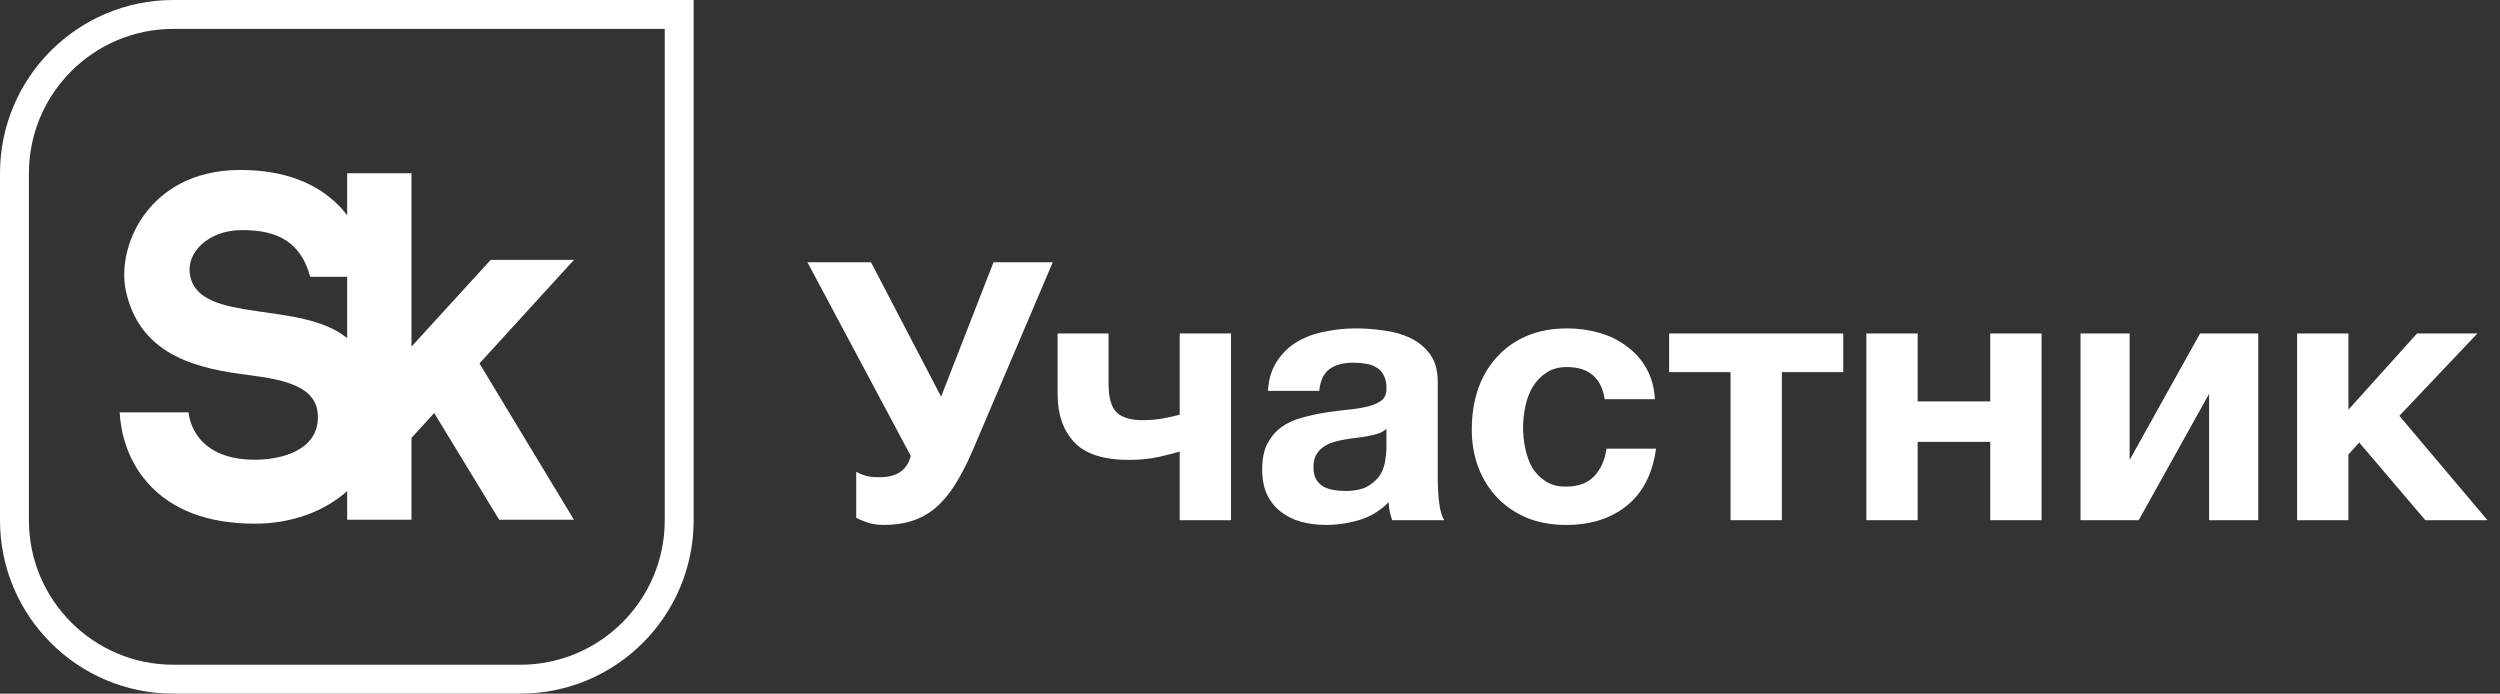 <?xml version="1.0" encoding="UTF-8"?> <svg xmlns="http://www.w3.org/2000/svg" width="173" height="48" viewBox="0 0 173 48" fill="none"><rect x="0" y="0" width="173" height="48" fill="#333333" stroke="none"/><path d="M1 12C1 5.925 5.925 1 12 1H47V36C47 42.075 42.075 47 36 47H12C5.925 47 1 42.075 1 36V12Z" stroke="white" stroke-width="2"></path><rect x="23" y="27" width="3" height="2" rx="1" fill="#B4FF0A"></rect><path d="M13.174 19.158C12.782 17.442 14.495 15.923 16.71 15.923C18.706 15.923 20.706 16.37 21.467 19.153H24.025V23.399C20.836 20.777 13.921 22.422 13.174 19.158ZM39.719 17.983H33.956L28.474 23.987V11.991H24.025V14.898C23.88 14.71 23.727 14.524 23.556 14.342C21.938 12.63 19.608 11.762 16.628 11.762C13.182 11.762 11.223 13.304 10.186 14.598C8.898 16.203 8.323 18.395 8.721 20.181C9.752 24.804 14.042 25.543 17.194 25.953C19.682 26.276 22.062 26.728 21.999 28.945C21.933 31.247 19.339 31.813 17.636 31.813C13.201 31.813 13.051 28.535 13.051 28.535H8.281C8.351 29.766 8.723 31.742 10.238 33.438C11.898 35.296 14.387 36.238 17.636 36.238C20.128 36.238 22.398 35.426 24.025 33.984V35.966H28.474V30.303L30.048 28.581L34.541 35.966H39.717L33.179 25.151L39.719 17.983Z" fill="white"></path><path d="M61.175 36.325C60.742 36.325 60.35 36.267 60 36.15C59.667 36.033 59.417 35.925 59.25 35.825V32.65C59.433 32.75 59.65 32.842 59.9 32.925C60.167 32.992 60.492 33.025 60.875 33.025C62.058 33.025 62.775 32.533 63.025 31.55L55.875 18.15H60.275L65.125 27.45L68.75 18.15H72.85L67.275 31.25C66.875 32.167 66.467 32.95 66.05 33.6C65.65 34.233 65.2 34.758 64.7 35.175C64.217 35.575 63.683 35.867 63.1 36.05C62.533 36.233 61.892 36.325 61.175 36.325ZM81.636 31.25C81.303 31.35 80.811 31.475 80.162 31.625C79.511 31.758 78.837 31.825 78.136 31.825C76.37 31.825 75.103 31.417 74.337 30.6C73.57 29.783 73.186 28.675 73.186 27.275V23.075H76.712V26.55C76.712 27.5 76.895 28.158 77.261 28.525C77.628 28.892 78.228 29.075 79.061 29.075C79.578 29.075 80.061 29.033 80.511 28.95C80.962 28.867 81.337 28.783 81.636 28.7V23.075H85.186V36H81.636V31.25ZM91.742 36.325C91.125 36.325 90.55 36.25 90.017 36.1C89.484 35.95 89.017 35.717 88.617 35.4C88.217 35.083 87.9 34.683 87.667 34.2C87.45 33.717 87.342 33.142 87.342 32.475C87.342 31.742 87.467 31.142 87.717 30.675C87.984 30.192 88.317 29.808 88.717 29.525C89.134 29.242 89.6 29.033 90.117 28.9C90.65 28.75 91.184 28.633 91.717 28.55C92.25 28.467 92.775 28.4 93.292 28.35C93.809 28.3 94.267 28.225 94.667 28.125C95.067 28.025 95.384 27.883 95.617 27.7C95.85 27.5 95.959 27.217 95.942 26.85C95.942 26.483 95.875 26.183 95.742 25.95C95.625 25.717 95.459 25.542 95.242 25.425C95.042 25.292 94.8 25.208 94.517 25.175C94.25 25.125 93.959 25.1 93.642 25.1C92.942 25.1 92.392 25.25 91.992 25.55C91.592 25.85 91.359 26.35 91.292 27.05H87.742C87.792 26.233 88 25.55 88.367 25C88.734 24.433 89.2 23.983 89.767 23.65C90.334 23.317 90.967 23.083 91.667 22.95C92.367 22.8 93.084 22.725 93.817 22.725C94.467 22.725 95.125 22.775 95.792 22.875C96.459 22.958 97.067 23.133 97.617 23.4C98.167 23.667 98.617 24.042 98.967 24.525C99.317 25.008 99.492 25.633 99.492 26.4V33.125C99.492 33.708 99.525 34.267 99.592 34.8C99.659 35.333 99.775 35.733 99.942 36H96.342C96.275 35.8 96.217 35.6 96.167 35.4C96.134 35.183 96.109 34.967 96.092 34.75C95.525 35.333 94.859 35.742 94.092 35.975C93.325 36.208 92.542 36.325 91.742 36.325ZM93.067 33.975C93.767 33.975 94.309 33.858 94.692 33.625C95.075 33.392 95.359 33.117 95.542 32.8C95.725 32.467 95.834 32.133 95.867 31.8C95.917 31.467 95.942 31.2 95.942 31V29.675C95.792 29.808 95.609 29.917 95.392 30C95.175 30.067 94.934 30.125 94.667 30.175C94.4 30.225 94.125 30.267 93.842 30.3C93.559 30.333 93.275 30.375 92.992 30.425C92.709 30.475 92.442 30.542 92.192 30.625C91.942 30.708 91.717 30.825 91.517 30.975C91.334 31.108 91.184 31.283 91.067 31.5C90.95 31.717 90.892 31.992 90.892 32.325C90.892 32.658 90.95 32.933 91.067 33.15C91.184 33.35 91.342 33.517 91.542 33.65C91.742 33.767 91.975 33.85 92.242 33.9C92.509 33.95 92.784 33.975 93.067 33.975ZM108.372 36.325C107.389 36.325 106.497 36.167 105.697 35.85C104.897 35.517 104.214 35.058 103.647 34.475C103.081 33.892 102.639 33.2 102.322 32.4C102.006 31.583 101.847 30.692 101.847 29.725C101.847 28.725 101.989 27.8 102.272 26.95C102.572 26.083 103.006 25.342 103.572 24.725C104.139 24.092 104.831 23.6 105.647 23.25C106.464 22.9 107.397 22.725 108.447 22.725C109.214 22.725 109.947 22.825 110.647 23.025C111.364 23.225 111.997 23.533 112.547 23.95C113.114 24.35 113.572 24.858 113.922 25.475C114.272 26.092 114.472 26.808 114.522 27.625H111.047C110.814 26.142 109.939 25.4 108.422 25.4C107.856 25.4 107.381 25.533 106.997 25.8C106.614 26.05 106.297 26.383 106.047 26.8C105.814 27.2 105.647 27.65 105.547 28.15C105.447 28.65 105.397 29.133 105.397 29.6C105.397 30.067 105.447 30.542 105.547 31.025C105.647 31.508 105.806 31.95 106.022 32.35C106.256 32.733 106.564 33.05 106.947 33.3C107.331 33.55 107.797 33.675 108.347 33.675C109.197 33.675 109.847 33.442 110.297 32.975C110.764 32.492 111.056 31.85 111.172 31.05H114.597C114.364 32.767 113.697 34.075 112.597 34.975C111.497 35.875 110.089 36.325 108.372 36.325ZM119.753 25.75H115.503V23.075H127.553V25.75H123.303V36H119.753V25.75ZM129.152 23.075H132.702V27.775H137.727V23.075H141.277V36H137.727V30.575H132.702V36H129.152V23.075ZM143.971 23.075H147.371V31.825L152.246 23.075H156.271V36H152.871V27.25L147.996 36H143.971V23.075ZM158.961 23.075H162.511V28.35L167.261 23.075H171.436L166.036 28.775L172.136 36H167.836L163.261 30.625L162.511 31.45V36H158.961V23.075Z" fill="white"></path></svg> 